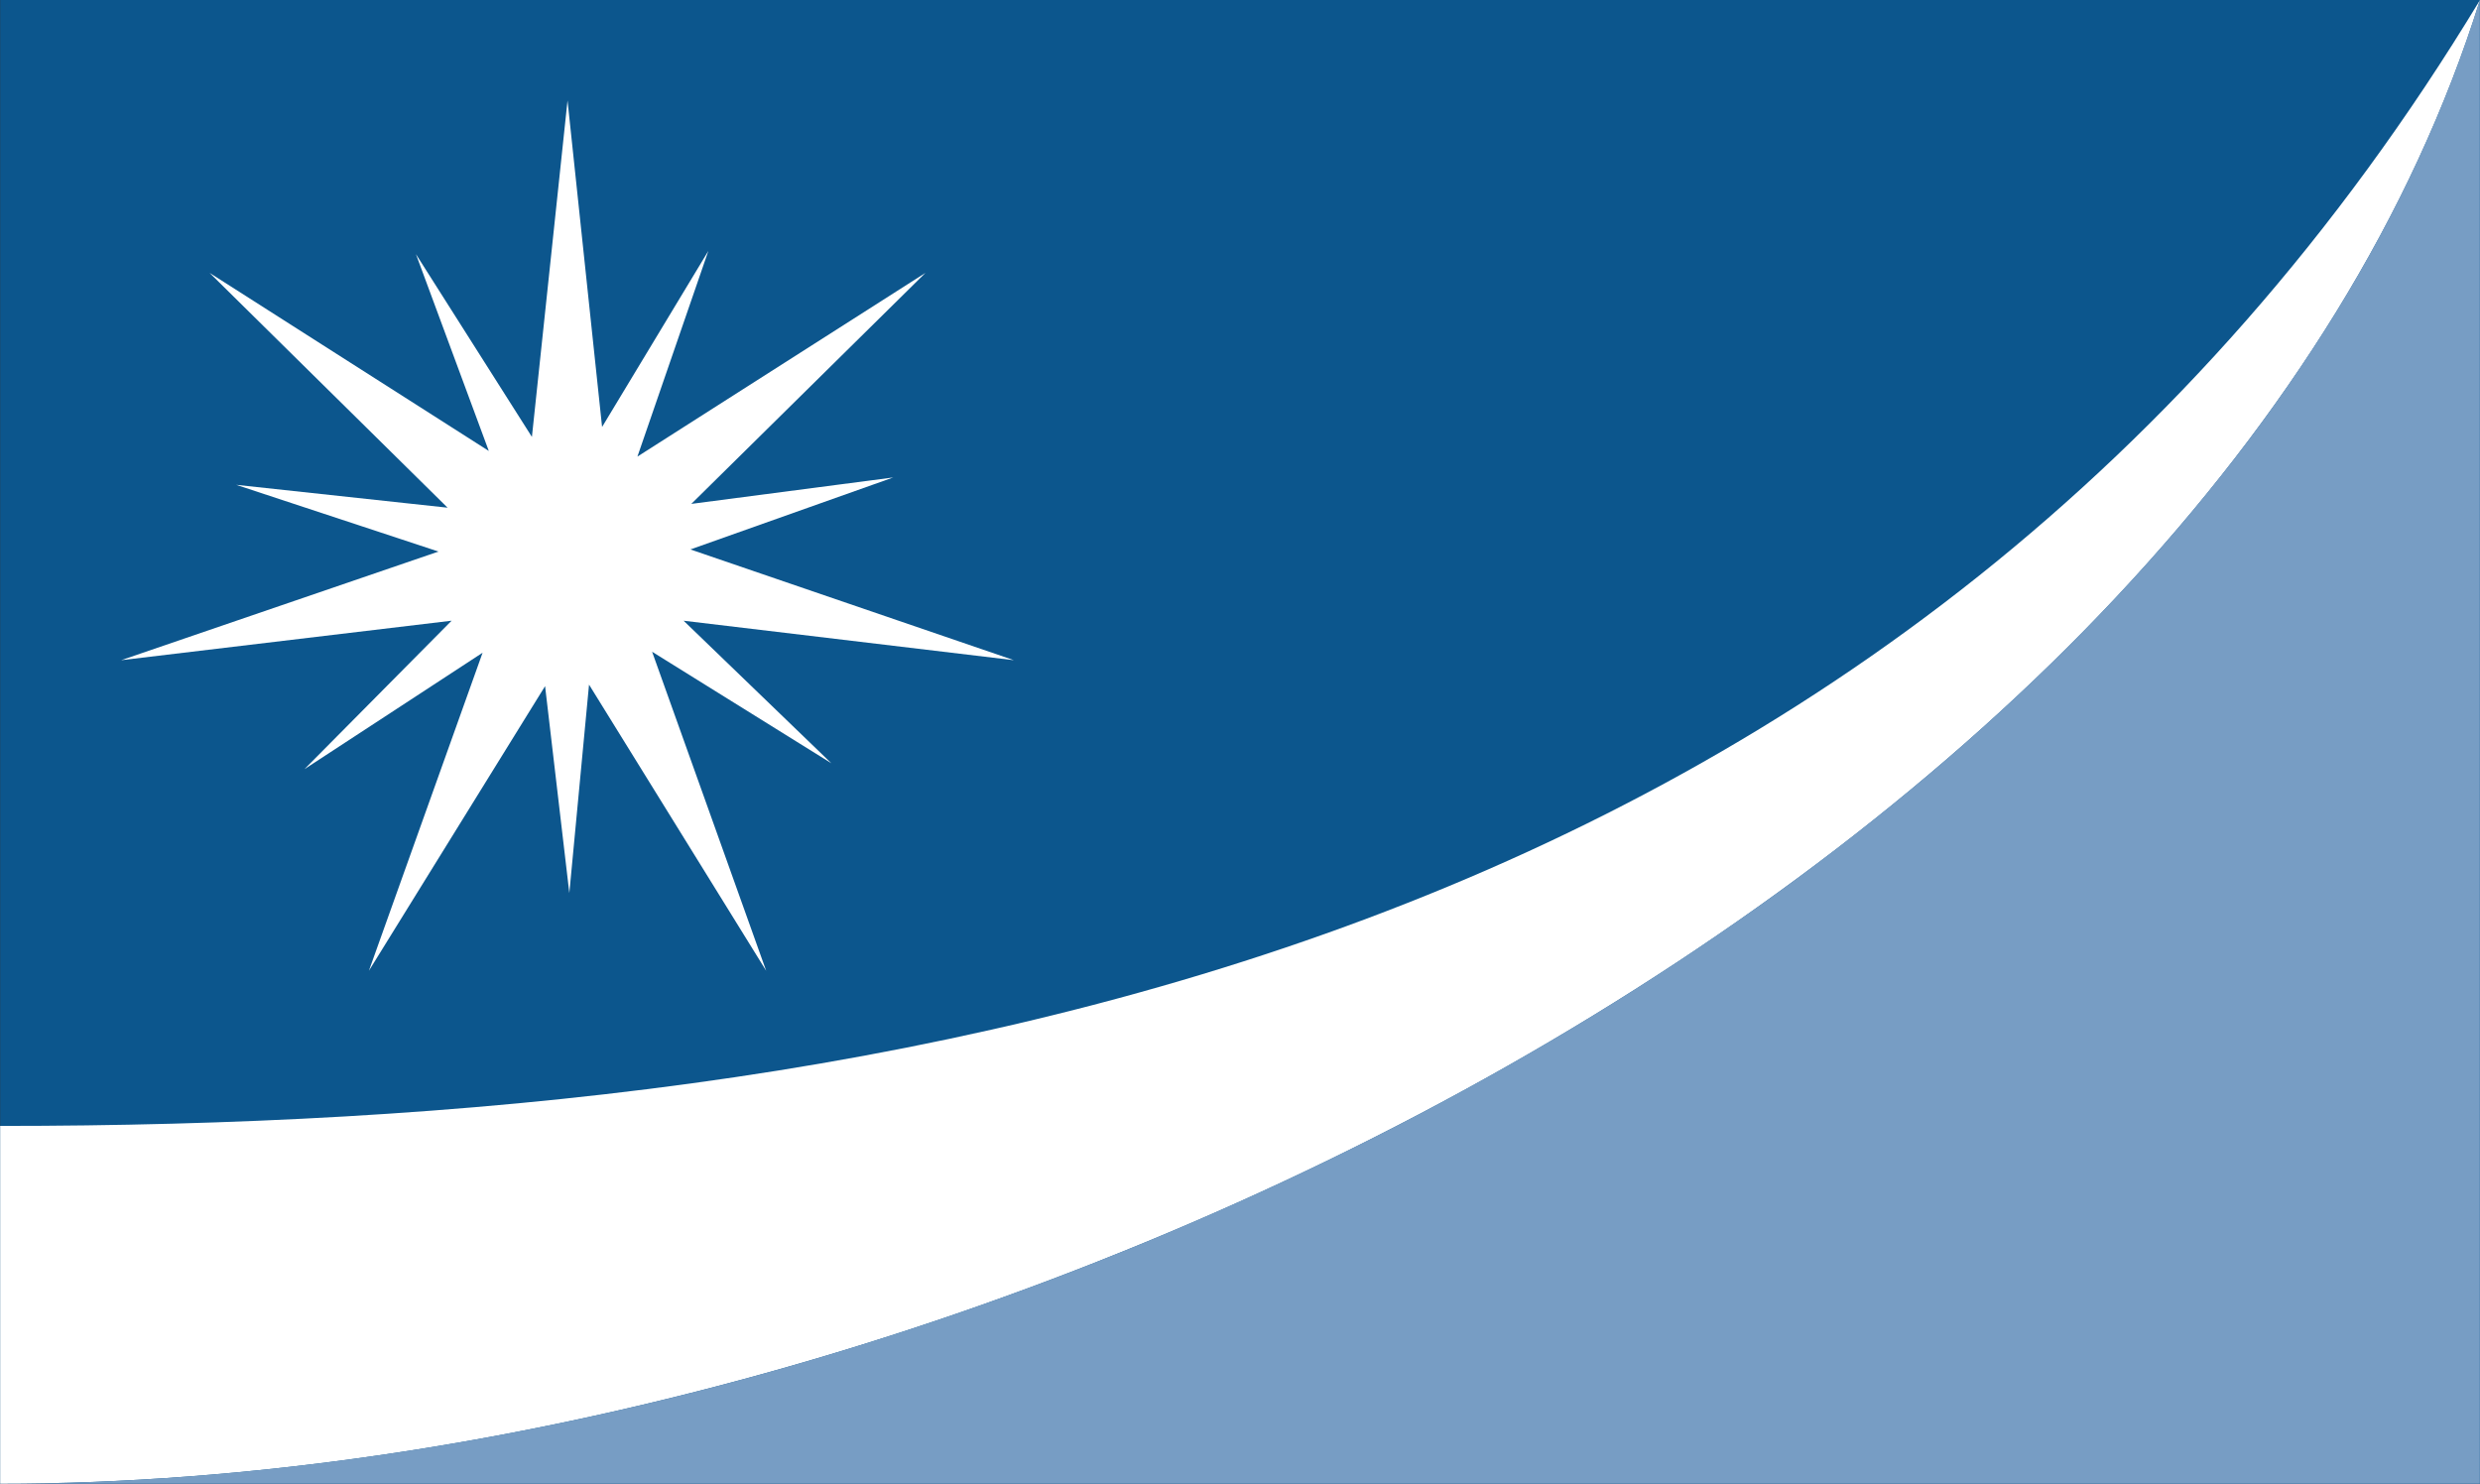 <svg xmlns:xlink="http://www.w3.org/1999/xlink" xmlns="http://www.w3.org/2000/svg" id="Layer_1" data-name="Layer 1" viewBox="0 0 7261.19 4344.35" width="7261.19"  height="4344.35" ><rect x="0" y="0" width="7261.19" height="4344.35" fill="#333333" stroke="none"/><defs><style>.cls-1{fill:#0c568d;}.cls-2{fill:#fff;}.cls-3{fill:#779dc4;}</style></defs><rect class="cls-1" x="0.5" width="7260.69" height="4344.35"/><polygon class="cls-2" points="2001.53 1817.44 2968.5 1933 2021.44 1608.76 2615.28 1397.99 2024.07 1475.37 2709.66 798.96 1866.28 1336.86 2074 734.63 1762.83 1250.15 1661.65 294.26 1557.39 1279.24 1217.88 744.22 1431.15 1320.36 613.64 798.96 1310.49 1486.48 691.59 1419.54 1283.85 1614.93 354.8 1933 1322.26 1817.38 891.44 2252.06 1412.98 1911.16 1080.05 2842.43 1595.94 2008.98 1666.94 2614.88 1724.64 2004.57 2243.26 2842.43 1909.29 1908.27 2434.12 2234.78 2001.53 1817.44"/><path class="cls-2" d="M4590.85-1632.17C2910.61,1144.52,0,1664.5-2669.85,1664.5V2712.17c2875.76,0,6469.5-1811.82,7260.7-4344.34" transform="translate(2670.35 1632.17)"/><path class="cls-3" d="M-2670.35,2712.17h7260.7V-1632.17C3799.15,900.35,205.41,2712.17-2670.35,2712.17Z" transform="translate(2670.35 1632.17)"/></svg>